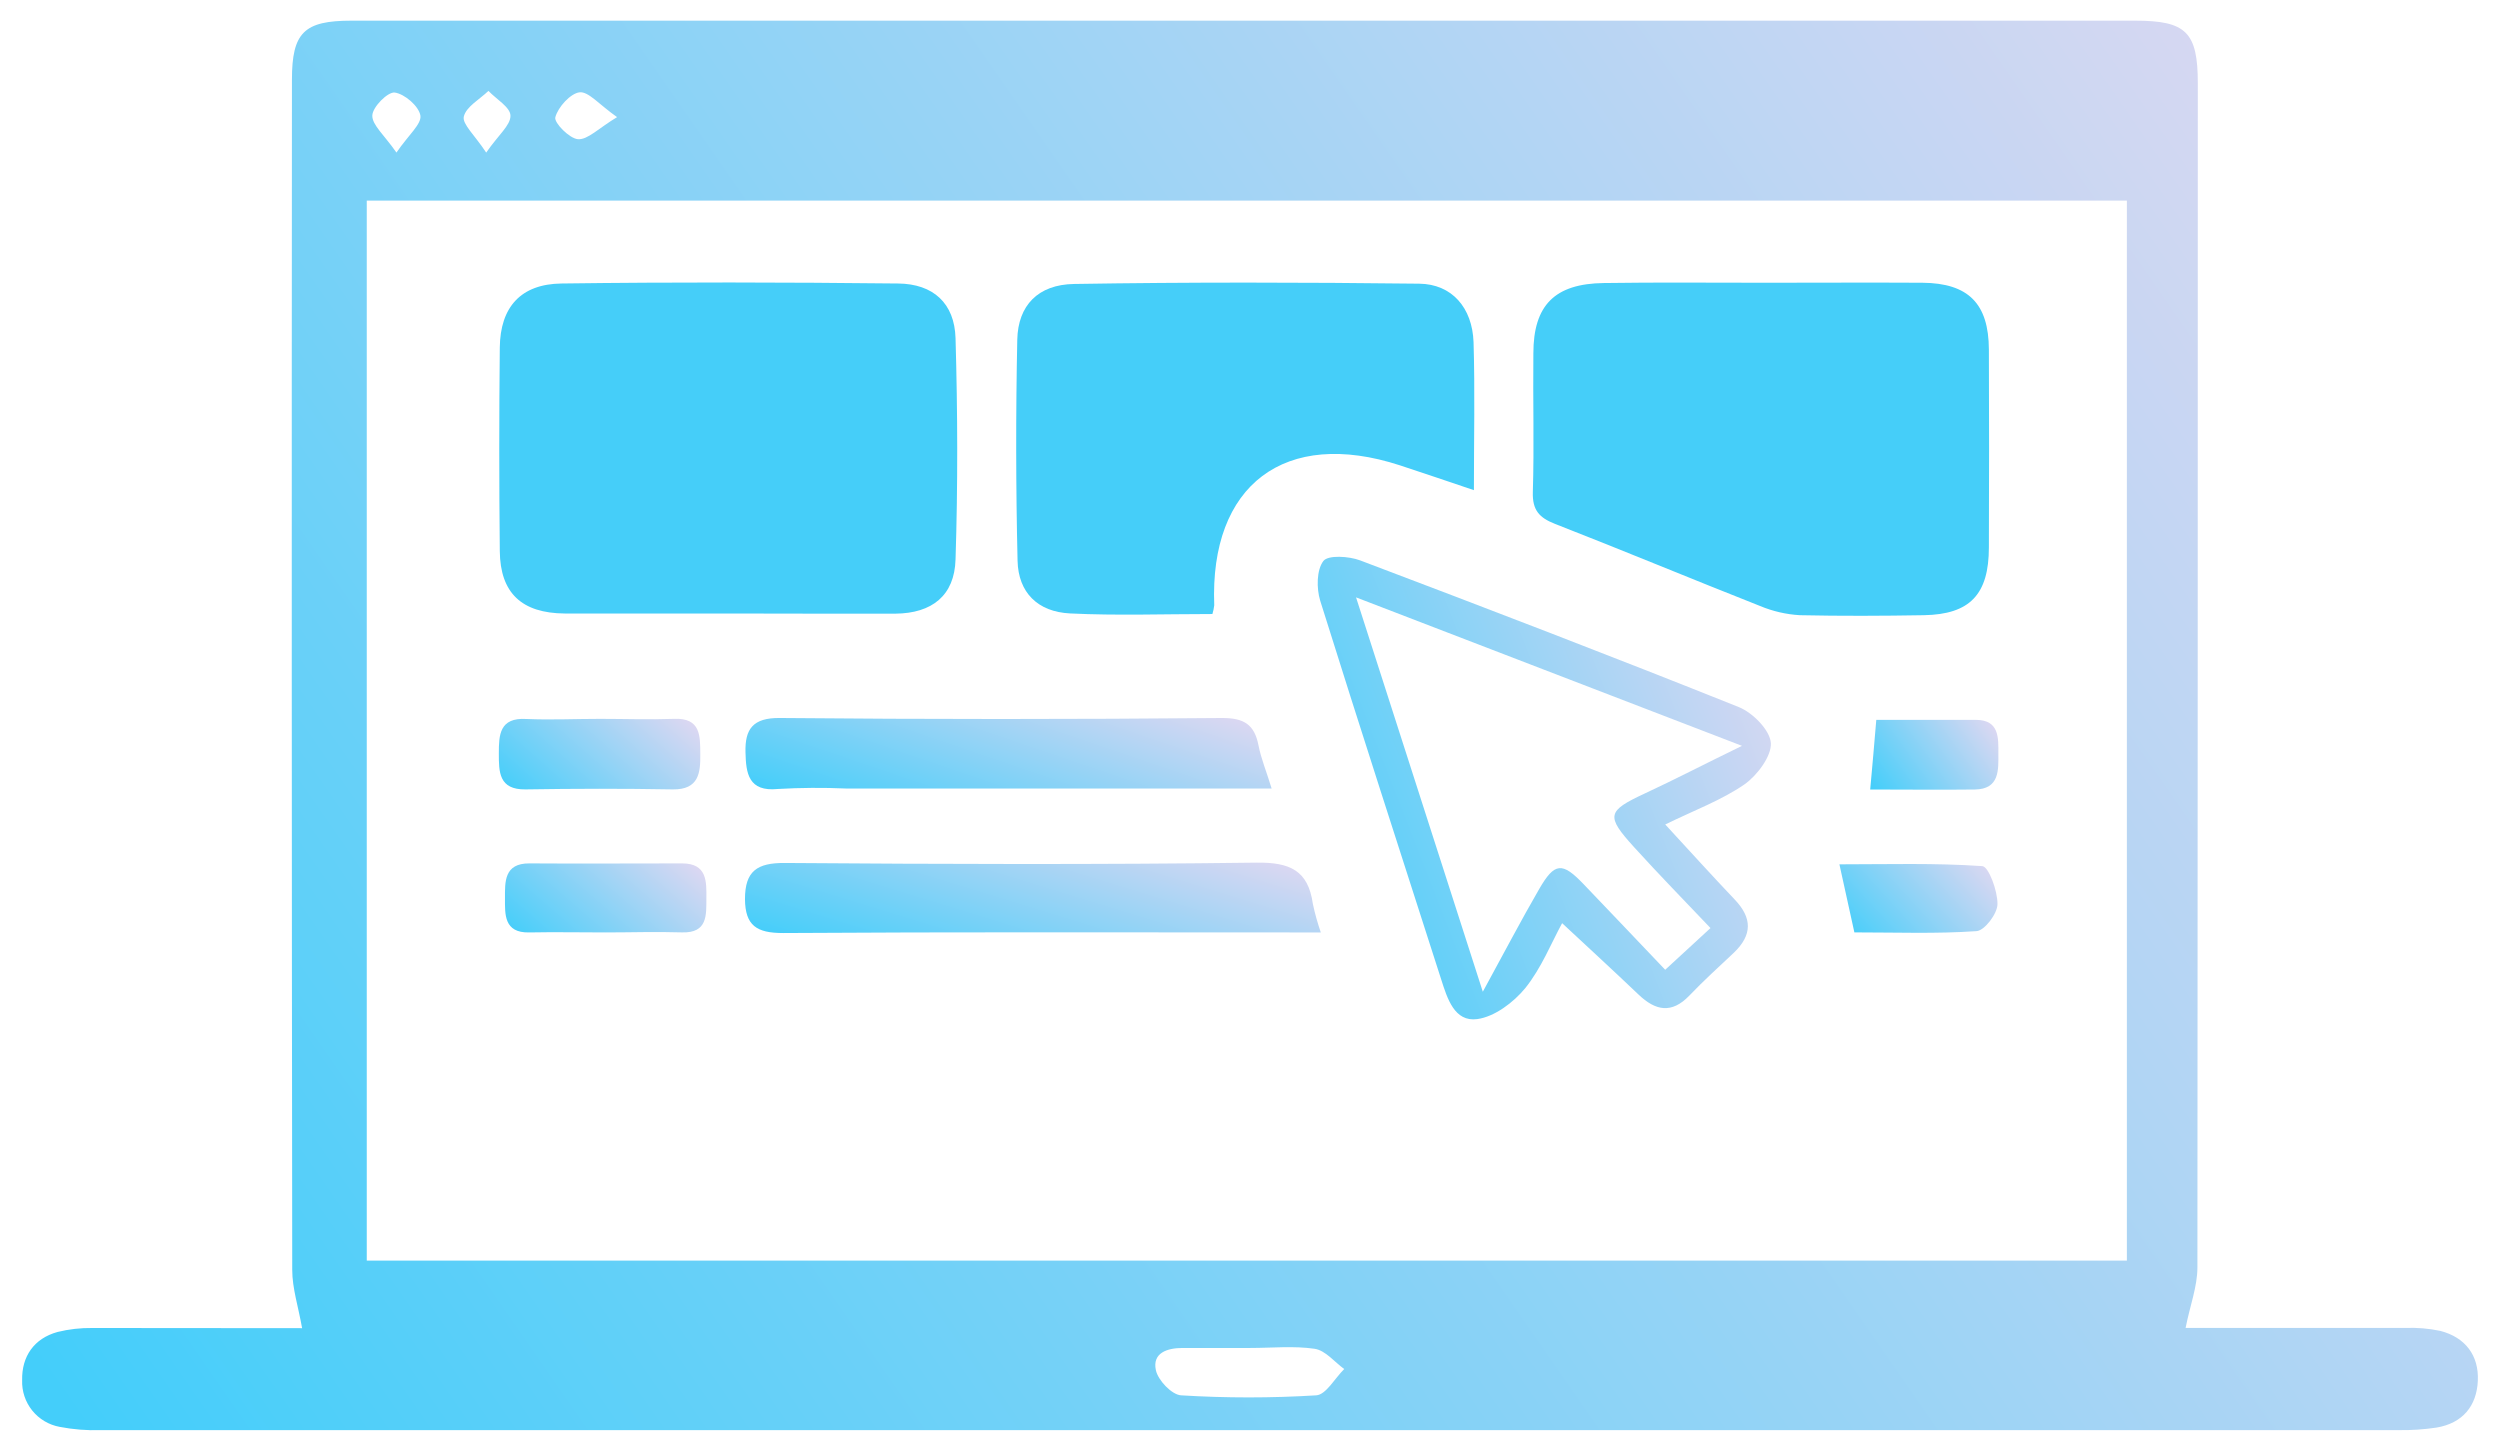 <?xml version="1.0" encoding="UTF-8"?>
<svg xmlns="http://www.w3.org/2000/svg" width="112" height="65" viewBox="0 0 112 65" fill="none">
  <path d="M13.534 59.502C13.367 58.547 13.092 57.719 13.092 56.891C13.069 39.12 13.065 21.347 13.079 3.572C13.079 1.455 13.624 0.926 15.743 0.926H95.655C97.938 0.926 98.462 1.437 98.462 3.731C98.462 21.412 98.456 39.095 98.444 56.779C98.444 57.647 98.105 58.513 97.915 59.492C101.09 59.492 104.427 59.492 107.758 59.492C108.284 59.471 108.811 59.516 109.327 59.624C110.449 59.915 111.058 60.727 111.007 61.857C110.957 62.987 110.327 63.76 109.155 63.956C108.589 64.041 108.018 64.079 107.446 64.069C73.137 64.069 38.826 64.069 4.513 64.069C3.897 64.09 3.28 64.041 2.674 63.924C2.189 63.835 1.752 63.575 1.443 63.191C1.134 62.806 0.974 62.324 0.992 61.831C0.97 60.772 1.521 59.963 2.579 59.672C3.091 59.546 3.616 59.487 4.143 59.494C7.318 59.494 10.491 59.502 13.534 59.502ZM16.431 8.986V56.475H95.284V8.986H16.431ZM56.014 60.389H52.982C52.294 60.389 51.616 60.608 51.783 61.383C51.878 61.836 52.497 62.487 52.913 62.511C54.929 62.635 56.951 62.635 58.967 62.511C59.406 62.484 59.803 61.743 60.221 61.333C59.785 61.016 59.38 60.5 58.898 60.426C57.962 60.288 56.98 60.389 56.014 60.389ZM17.76 6.835C18.305 6.041 18.895 5.554 18.834 5.176C18.763 4.755 18.128 4.207 17.683 4.146C17.373 4.107 16.693 4.792 16.68 5.17C16.664 5.596 17.212 6.044 17.76 6.835ZM27.645 5.247C26.838 4.681 26.362 4.088 25.962 4.136C25.563 4.183 24.999 4.795 24.878 5.255C24.814 5.498 25.515 6.213 25.899 6.237C26.338 6.261 26.807 5.752 27.645 5.247ZM21.782 6.835C22.332 6.041 22.875 5.612 22.869 5.184C22.869 4.808 22.234 4.443 21.882 4.072C21.491 4.451 20.887 4.776 20.779 5.221C20.7 5.557 21.261 6.044 21.782 6.837V6.835Z" fill="url(#paint0_linear_63_1675)"></path>
  <path d="M74.603 36.936C75.739 38.169 76.72 39.252 77.713 40.297C78.506 41.128 78.506 41.884 77.681 42.678C77.006 43.313 76.321 43.935 75.683 44.602C74.889 45.43 74.167 45.282 73.407 44.557C72.296 43.498 71.161 42.453 69.983 41.358C69.499 42.244 69.055 43.369 68.332 44.268C67.803 44.911 66.959 45.549 66.183 45.655C65.157 45.795 64.839 44.729 64.564 43.874C62.749 38.222 60.918 32.575 59.145 26.91C58.976 26.36 58.981 25.54 59.285 25.135C59.494 24.857 60.431 24.915 60.936 25.106C66.609 27.252 72.272 29.424 77.9 31.678C78.527 31.93 79.3 32.716 79.335 33.292C79.369 33.869 78.726 34.74 78.146 35.145C77.114 35.854 75.908 36.298 74.603 36.936ZM76.63 41.577C75.439 40.323 74.302 39.161 73.212 37.958C71.928 36.545 71.997 36.336 73.688 35.547C75.043 34.917 76.374 34.224 78.041 33.414L60.751 26.762L66.43 44.43C67.403 42.649 68.15 41.218 68.959 39.823C69.647 38.635 69.986 38.614 70.928 39.593C72.14 40.858 73.346 42.128 74.601 43.446L76.63 41.577Z" fill="url(#paint1_linear_63_1675)"></path>
  <path d="M59.172 41.773H57.798C50.225 41.773 42.655 41.749 35.084 41.8C33.902 41.8 33.386 41.472 33.375 40.281C33.375 39.021 33.92 38.654 35.156 38.661C42.197 38.714 49.241 38.738 56.285 38.646C57.774 38.627 58.605 38.982 58.817 40.498C58.909 40.93 59.028 41.356 59.172 41.773Z" fill="url(#paint2_linear_63_1675)"></path>
  <path d="M56.969 35.325H37.888C36.876 35.281 35.862 35.288 34.85 35.346C33.528 35.481 33.419 34.64 33.398 33.703C33.371 32.668 33.723 32.152 34.941 32.166C41.545 32.227 48.149 32.227 54.752 32.166C55.728 32.166 56.194 32.454 56.379 33.383C56.498 34.002 56.739 34.56 56.969 35.325Z" fill="url(#paint3_linear_63_1675)"></path>
  <path d="M26.883 32.205C27.981 32.205 29.085 32.245 30.18 32.205C31.408 32.144 31.366 32.981 31.373 33.793C31.381 34.605 31.32 35.381 30.14 35.365C27.942 35.325 25.743 35.33 23.544 35.365C22.34 35.383 22.348 34.571 22.348 33.753C22.348 32.936 22.369 32.134 23.586 32.211C24.679 32.258 25.78 32.205 26.883 32.205Z" fill="url(#paint4_linear_63_1675)"></path>
  <path d="M27.127 41.773C25.987 41.773 24.846 41.75 23.708 41.773C22.57 41.797 22.623 40.958 22.623 40.236C22.623 39.514 22.578 38.672 23.719 38.68C26 38.696 28.281 38.68 30.559 38.68C31.684 38.68 31.652 39.5 31.646 40.247C31.641 40.993 31.707 41.808 30.548 41.771C29.389 41.734 28.267 41.773 27.127 41.773Z" fill="url(#paint5_linear_63_1675)"></path>
  <path d="M83.076 41.771L82.406 38.722C84.56 38.722 86.69 38.656 88.807 38.802C89.093 38.823 89.495 39.913 89.487 40.503C89.487 40.932 88.91 41.689 88.55 41.715C86.749 41.84 84.944 41.771 83.076 41.771Z" fill="url(#paint6_linear_63_1675)"></path>
  <path d="M84.058 32.25C85.555 32.25 87.04 32.25 88.522 32.25C89.58 32.25 89.527 33.078 89.527 33.756C89.527 34.476 89.596 35.357 88.469 35.37C86.937 35.389 85.405 35.37 83.785 35.37C83.883 34.319 83.965 33.348 84.058 32.25Z" fill="url(#paint7_linear_63_1675)"></path>
  <path d="M32.578 27.485C30.152 27.485 27.728 27.485 25.302 27.485C23.378 27.471 22.41 26.572 22.391 24.693C22.359 21.65 22.359 18.607 22.391 15.564C22.412 13.762 23.328 12.725 25.154 12.701C30.181 12.635 35.209 12.645 40.236 12.701C41.808 12.717 42.763 13.585 42.808 15.149C42.903 18.451 42.914 21.764 42.808 25.063C42.763 26.685 41.75 27.477 40.114 27.492C37.606 27.5 35.092 27.485 32.578 27.485Z" fill="#45CEF9"></path>
  <path d="M79.115 12.667C81.452 12.667 83.788 12.653 86.125 12.667C88.183 12.685 89.094 13.601 89.102 15.662C89.114 18.615 89.114 21.568 89.102 24.521C89.102 26.638 88.247 27.524 86.191 27.561C84.339 27.593 82.486 27.601 80.634 27.561C80.022 27.525 79.419 27.386 78.853 27.149C75.784 25.939 72.738 24.669 69.666 23.471C68.957 23.193 68.647 22.854 68.671 22.047C68.735 19.978 68.671 17.906 68.695 15.834C68.695 13.675 69.65 12.709 71.849 12.68C74.268 12.643 76.691 12.669 79.115 12.667Z" fill="#45CEF9"></path>
  <path d="M54.316 27.508C52.152 27.508 50.043 27.585 47.94 27.482C46.487 27.41 45.621 26.545 45.587 25.124C45.51 21.822 45.505 18.519 45.574 15.215C45.608 13.682 46.505 12.748 48.117 12.722C53.269 12.637 58.423 12.648 63.578 12.709C65.041 12.725 65.959 13.78 66.015 15.328C66.081 17.482 66.031 19.639 66.031 21.959C64.856 21.565 63.789 21.197 62.72 20.848C57.571 19.168 54.187 21.719 54.398 27.117C54.382 27.249 54.355 27.38 54.316 27.508Z" fill="#45CEF9"></path>
  <defs>
    <linearGradient id="paint0_linear_63_1675" x1="7.378" y1="69.407" x2="109.389" y2="-1.394" gradientUnits="userSpaceOnUse">
      <stop stop-color="#44CEFA"></stop>
      <stop offset="1" stop-color="#E3D8F1"></stop>
    </linearGradient>
    <linearGradient id="paint1_linear_63_1675" x1="60.212" y1="47.418" x2="84.418" y2="37.971" gradientUnits="userSpaceOnUse">
      <stop stop-color="#44CEFA"></stop>
      <stop offset="1" stop-color="#E3D8F1"></stop>
    </linearGradient>
    <linearGradient id="paint2_linear_63_1675" x1="34.873" y1="42.066" x2="37.925" y2="32.123" gradientUnits="userSpaceOnUse">
      <stop stop-color="#44CEFA"></stop>
      <stop offset="1" stop-color="#E3D8F1"></stop>
    </linearGradient>
    <linearGradient id="paint3_linear_63_1675" x1="34.765" y1="35.63" x2="38.125" y2="25.755" gradientUnits="userSpaceOnUse">
      <stop stop-color="#44CEFA"></stop>
      <stop offset="1" stop-color="#E3D8F1"></stop>
    </linearGradient>
    <linearGradient id="paint4_linear_63_1675" x1="22.872" y1="35.632" x2="28.281" y2="29.482" gradientUnits="userSpaceOnUse">
      <stop stop-color="#44CEFA"></stop>
      <stop offset="1" stop-color="#E3D8F1"></stop>
    </linearGradient>
    <linearGradient id="paint5_linear_63_1675" x1="23.147" y1="42.035" x2="28.422" y2="35.905" gradientUnits="userSpaceOnUse">
      <stop stop-color="#44CEFA"></stop>
      <stop offset="1" stop-color="#E3D8F1"></stop>
    </linearGradient>
    <linearGradient id="paint6_linear_63_1675" x1="82.817" y1="42.05" x2="88.112" y2="37.205" gradientUnits="userSpaceOnUse">
      <stop stop-color="#44CEFA"></stop>
      <stop offset="1" stop-color="#E3D8F1"></stop>
    </linearGradient>
    <linearGradient id="paint7_linear_63_1675" x1="84.119" y1="35.642" x2="89.259" y2="31.883" gradientUnits="userSpaceOnUse">
      <stop stop-color="#44CEFA"></stop>
      <stop offset="1" stop-color="#E3D8F1"></stop>
    </linearGradient>
  </defs>
</svg>
